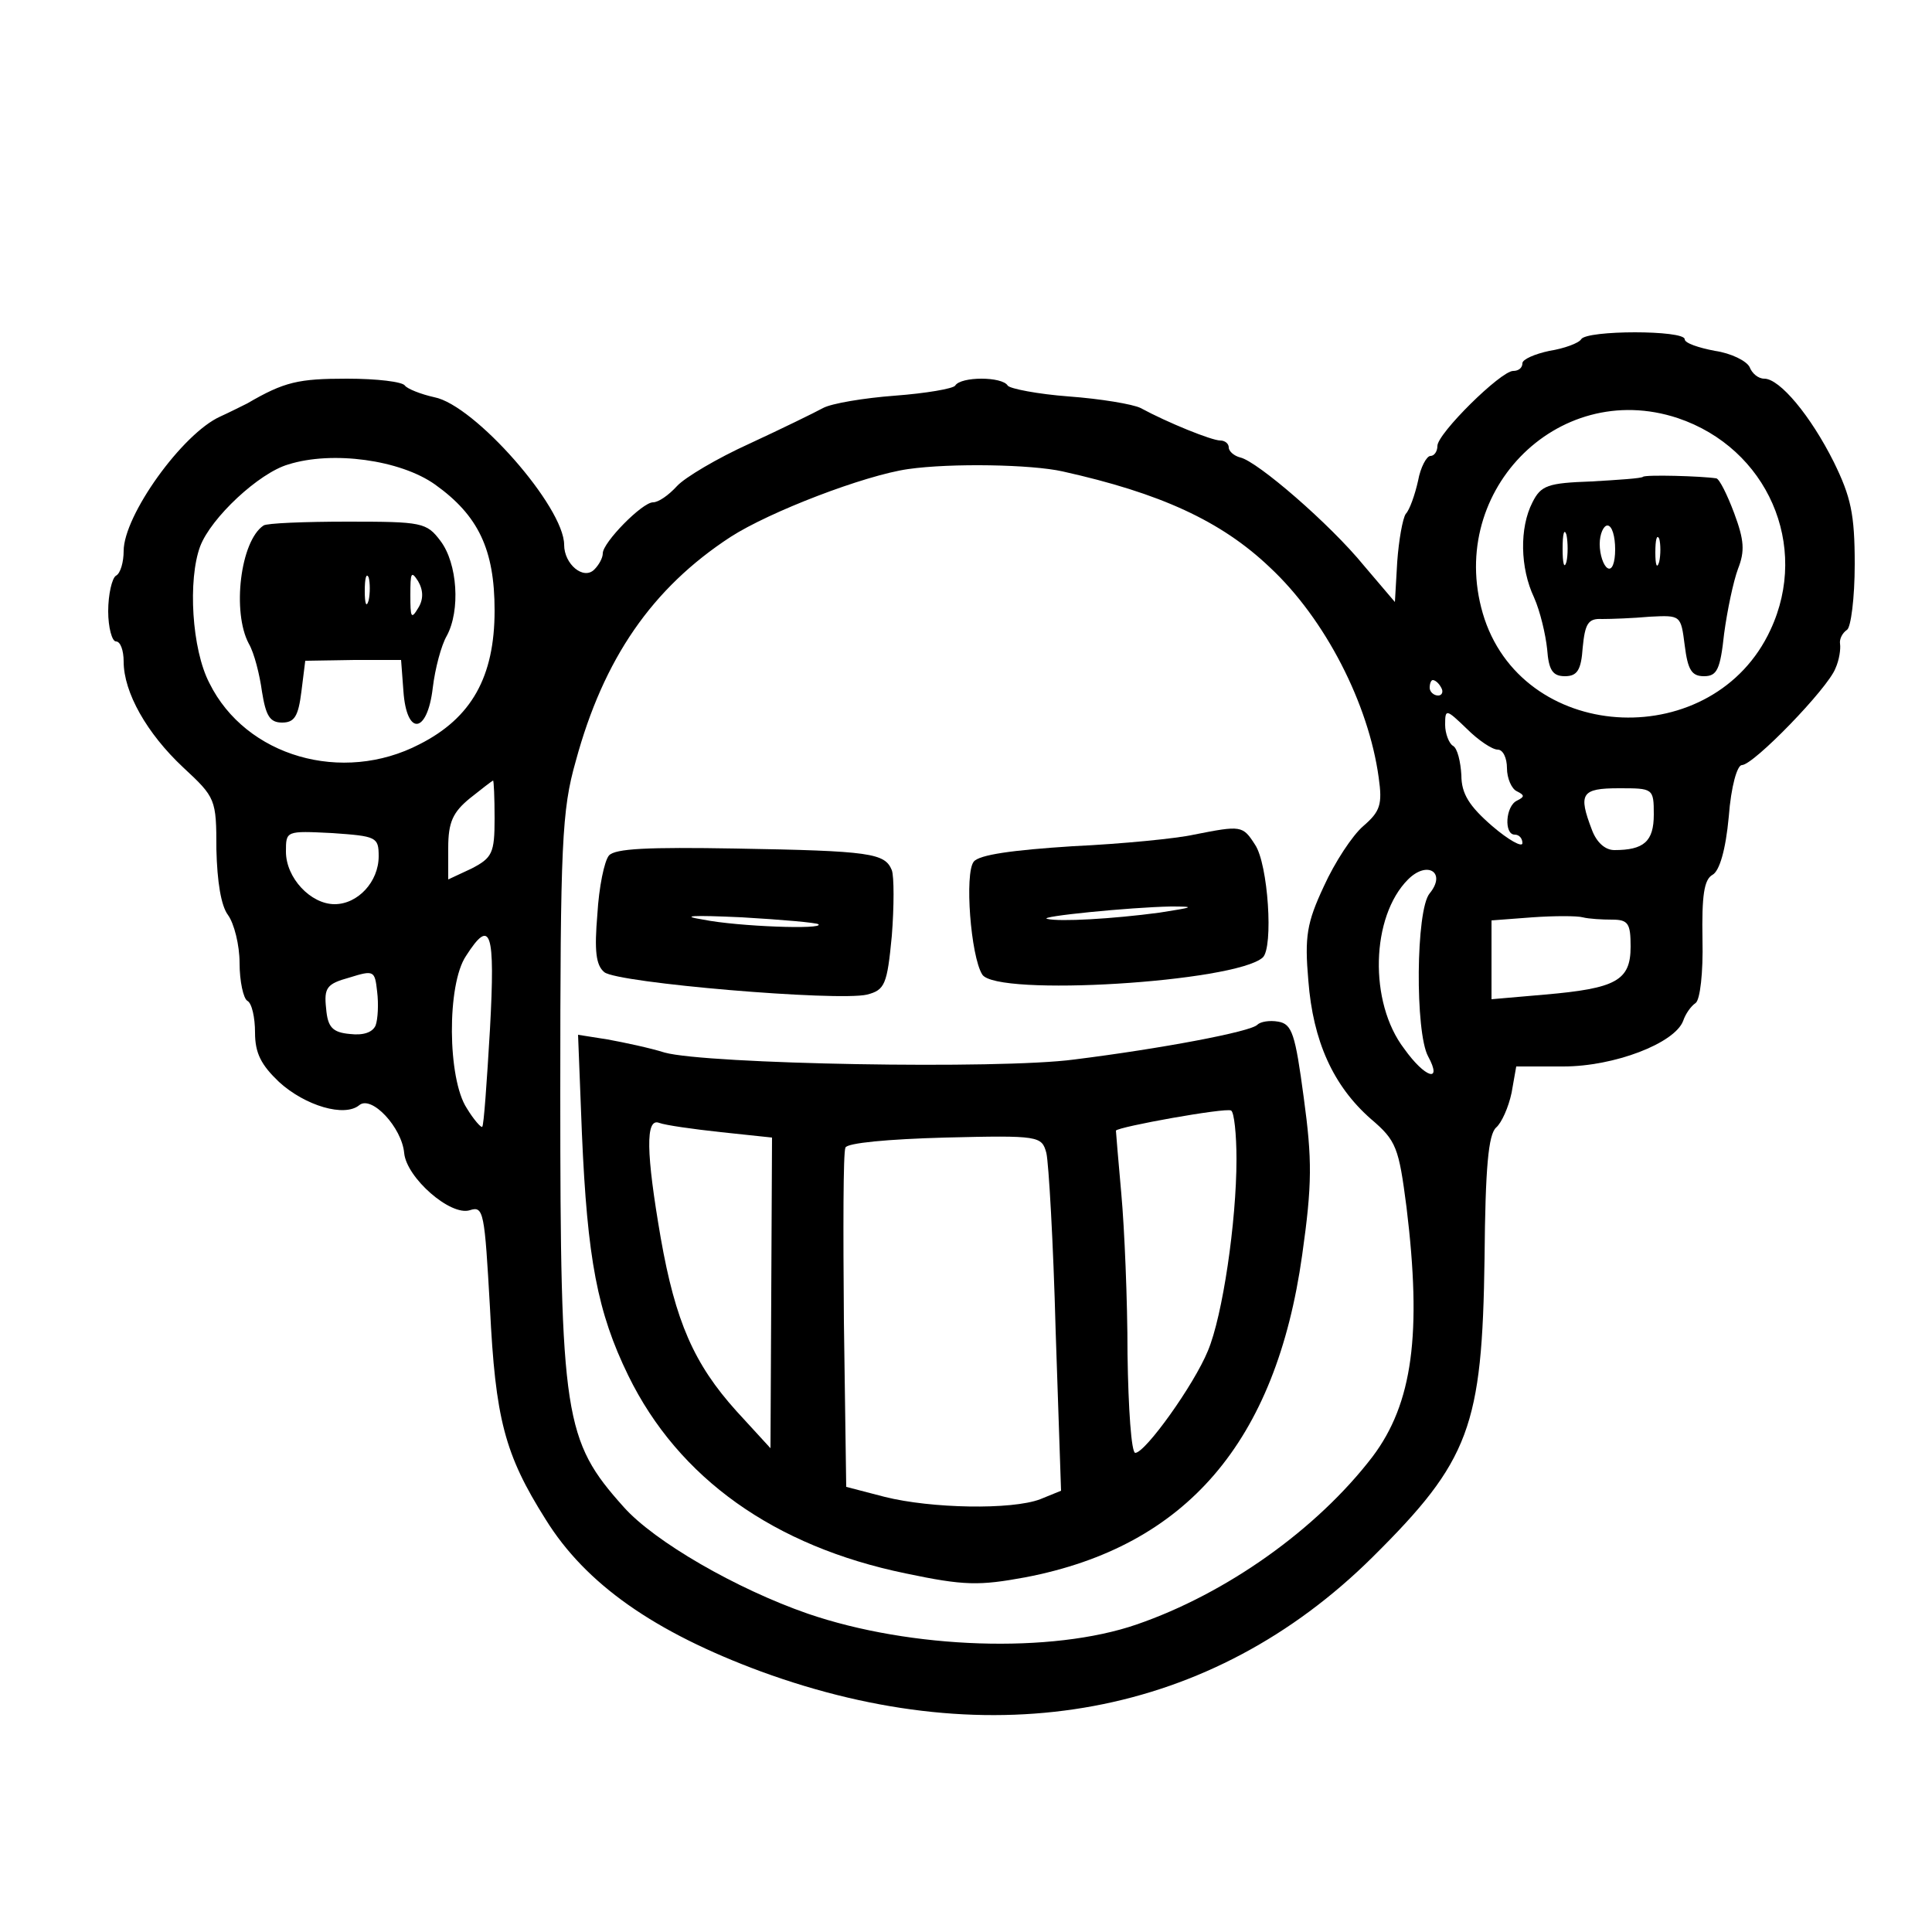 <?xml version="1.0" standalone="no"?>
<!DOCTYPE svg PUBLIC "-//W3C//DTD SVG 20010904//EN"
 "http://www.w3.org/TR/2001/REC-SVG-20010904/DTD/svg10.dtd">
<svg version="1.0" xmlns="http://www.w3.org/2000/svg"
 width="250pt" height="250pt" viewBox="0 0 250 250"
 preserveAspectRatio="xMidYMid meet">
<g transform="translate(0,250) scale(0.1,-0.1)"
fill="#000000" stroke="none">
<path d="M2046 2061 c-3 -5 -22 -12 -41 -15 -19 -4 -35 -11 -35 -16 0 -6 -5
-10 -12 -10 -16 0 -98 -81 -98 -97 0 -7 -4 -13 -9 -13 -5 0 -13 -15 -16 -32
-4 -18 -11 -38 -16 -43 -4 -6 -9 -34 -11 -62 l-3 -52 -40 47 c-44 54 -138 135
-160 140 -8 2 -15 8 -15 13 0 5 -5 9 -11 9 -11 0 -68 23 -103 42 -10 5 -52 12
-93 15 -40 3 -76 10 -79 14 -7 12 -61 12 -68 0 -3 -4 -38 -10 -78 -13 -40 -3
-82 -10 -93 -16 -11 -6 -54 -27 -95 -46 -42 -19 -84 -44 -94 -55 -11 -12 -24
-21 -31 -21 -14 0 -65 -52 -65 -66 0 -6 -5 -15 -11 -21 -14 -14 -39 7 -39 32
0 49 -116 181 -168 191 -18 4 -35 11 -38 15 -3 5 -36 9 -75 9 -63 0 -81 -4
-129 -32 -8 -4 -24 -12 -35 -17 -49 -22 -125 -128 -125 -174 0 -14 -4 -29 -10
-32 -5 -3 -10 -24 -10 -46 0 -21 5 -39 10 -39 6 0 10 -12 10 -26 0 -40 30 -93
77 -137 42 -39 43 -41 43 -106 1 -42 6 -73 15 -85 8 -11 15 -39 15 -62 0 -24
5 -46 10 -49 6 -3 10 -22 10 -41 0 -27 8 -42 31 -64 34 -31 85 -46 104 -30 16
13 55 -29 58 -62 3 -32 60 -82 85 -74 18 6 19 -3 26 -126 7 -144 19 -190 72
-274 52 -84 141 -146 279 -197 301 -110 583 -58 791 148 126 125 142 169 145
387 1 118 5 160 15 169 7 6 16 26 20 45 l6 34 61 0 c66 0 144 30 155 59 3 9
10 19 16 23 6 4 10 40 9 82 -1 57 2 78 13 84 9 5 17 32 21 75 3 40 11 67 17
67 15 0 111 99 121 125 5 11 7 25 6 32 -1 6 3 14 9 18 5 3 10 41 10 85 0 65
-5 87 -27 132 -30 60 -70 108 -90 108 -8 0 -16 7 -19 15 -4 8 -24 18 -45 21
-21 4 -39 10 -39 15 0 12 -127 12 -134 0z m125 -102 c116 -39 171 -165 120
-274 -73 -158 -315 -149 -370 14 -53 161 93 312 250 260z m-1608 -86 c56 -40
77 -84 77 -163 0 -86 -30 -139 -97 -173 -100 -52 -225 -16 -272 79 -23 44 -28
134 -12 177 14 37 76 95 114 106 57 18 145 6 190 -26z m812 17 c126 -28 205
-64 268 -124 72 -67 128 -177 141 -272 5 -35 2 -44 -20 -63 -14 -12 -37 -47
-51 -78 -22 -47 -25 -65 -20 -122 6 -78 32 -136 81 -179 33 -28 36 -37 46
-114 20 -164 8 -254 -44 -323 -72 -94 -189 -177 -305 -217 -110 -38 -292 -32
-426 14 -92 32 -198 93 -238 138 -77 86 -82 116 -82 535 0 323 2 367 20 430
36 133 99 224 200 290 51 33 174 80 230 88 56 8 160 6 200 -3z m490 -280 c3
-5 1 -10 -4 -10 -6 0 -11 5 -11 10 0 6 2 10 4 10 3 0 8 -4 11 -10z m73 -80 c7
0 12 -11 12 -24 0 -13 6 -27 13 -30 10 -5 10 -7 0 -12 -15 -7 -17 -44 -3 -44
6 0 10 -5 10 -11 0 -6 -18 4 -39 22 -30 26 -40 42 -40 66 -1 17 -5 35 -11 38
-5 3 -10 16 -10 27 0 21 1 21 28 -5 15 -15 33 -27 40 -27z m-1298 -89 c0 -45
-3 -51 -30 -65 l-30 -14 0 41 c0 33 6 46 28 64 15 12 28 22 30 23 1 0 2 -22 2
-49z m1500 5 c0 -35 -13 -46 -51 -46 -12 0 -23 10 -29 26 -18 47 -14 54 35 54
44 0 45 0 45 -34z m-1650 -54 c0 -33 -27 -62 -57 -62 -31 0 -63 34 -63 68 0
27 0 27 60 24 57 -4 60 -5 60 -30z m1360 -48 c-18 -21 -19 -180 -2 -211 19
-35 -4 -28 -31 10 -46 60 -43 171 5 219 25 25 50 9 28 -18z m236 -34 c21 0 24
-5 24 -35 0 -44 -19 -54 -111 -62 l-69 -6 0 51 0 51 53 4 c28 2 58 2 65 0 8
-2 25 -3 38 -3z m-1452 -142 c-4 -68 -8 -125 -10 -126 -1 -2 -11 9 -20 24 -25
38 -26 160 -1 197 32 50 38 33 31 -95z m-148 5 c-4 -9 -16 -13 -33 -11 -23 2
-29 9 -31 33 -3 27 1 32 30 40 32 10 33 9 36 -18 2 -16 1 -36 -2 -44z"/>
<path d="M2126 1883 c-2 -2 -32 -4 -67 -6 -56 -2 -65 -5 -76 -27 -17 -33 -16
-85 2 -123 8 -18 15 -48 17 -67 2 -27 7 -35 23 -35 16 0 21 8 23 37 3 31 7 38
25 37 12 0 40 1 62 3 40 2 40 2 45 -37 4 -32 9 -40 25 -40 17 0 21 9 26 55 4
30 12 68 18 84 9 23 8 37 -5 72 -9 24 -19 44 -23 45 -19 3 -92 5 -95 2z m-99
-110 c-3 -10 -5 -2 -5 17 0 19 2 27 5 18 2 -10 2 -26 0 -35z m63 16 c0 -17 -4
-28 -10 -24 -5 3 -10 17 -10 31 0 13 5 24 10 24 6 0 10 -14 10 -31z m57 -16
c-3 -10 -5 -4 -5 12 0 17 2 24 5 18 2 -7 2 -21 0 -30z"/>
<path d="M341 1820 c-30 -20 -41 -112 -19 -153 7 -12 14 -40 17 -62 5 -31 10
-40 26 -40 16 0 21 8 25 40 l5 40 62 1 62 0 3 -40 c4 -59 31 -56 38 4 3 25 11
55 18 67 18 33 14 94 -8 123 -18 24 -24 25 -120 25 -56 0 -105 -2 -109 -5z
m136 -97 c-3 -10 -5 -4 -5 12 0 17 2 24 5 18 2 -7 2 -21 0 -30z m64 -10 c-9
-15 -10 -12 -10 17 0 29 1 32 10 18 7 -12 7 -24 0 -35z"/>
<path d="M1545 1420 c-22 -5 -93 -12 -157 -15 -78 -5 -121 -11 -128 -20 -12
-15 -4 -122 11 -146 18 -29 327 -10 363 22 14 13 7 121 -10 146 -16 25 -18 25
-79 13z m-45 -101 c-60 -8 -129 -12 -145 -8 -13 3 107 15 160 16 33 0 30 -1
-15 -8z"/>
<path d="M788 1393 c-6 -7 -13 -41 -15 -76 -4 -47 -2 -66 9 -75 17 -14 302
-38 340 -29 23 6 26 13 32 76 3 38 3 77 0 85 -9 22 -27 25 -202 28 -114 2
-156 0 -164 -9z m271 -89 c8 -7 -104 -3 -149 6 -31 5 -15 6 50 3 52 -3 97 -7
99 -9z"/>
<path d="M1627 1174 c-8 -9 -125 -31 -237 -45 -97 -13 -476 -6 -530 9 -19 6
-52 13 -74 17 l-38 6 5 -128 c7 -162 20 -231 60 -313 65 -133 189 -221 359
-256 76 -16 95 -16 155 -5 208 40 324 175 358 417 13 92 13 123 2 204 -11 82
-15 95 -33 98 -11 2 -23 0 -27 -4z m-27 -174 c0 -81 -18 -203 -37 -248 -18
-44 -81 -132 -94 -132 -5 0 -9 57 -10 128 0 70 -4 163 -8 207 -4 44 -7 81 -7
82 3 5 142 30 149 26 4 -2 7 -31 7 -63z m-667 35 l66 -7 -1 -201 -1 -201 -44
48 c-55 61 -79 116 -98 224 -19 110 -20 156 -2 149 8 -3 43 -8 80 -12z m421
-27 c3 -13 9 -116 12 -230 l7 -207 -27 -11 c-37 -14 -141 -12 -201 3 l-50 13
-3 214 c-1 118 -1 219 2 225 2 6 55 11 129 13 122 3 125 2 131 -20z"/>
</g>
</svg>
